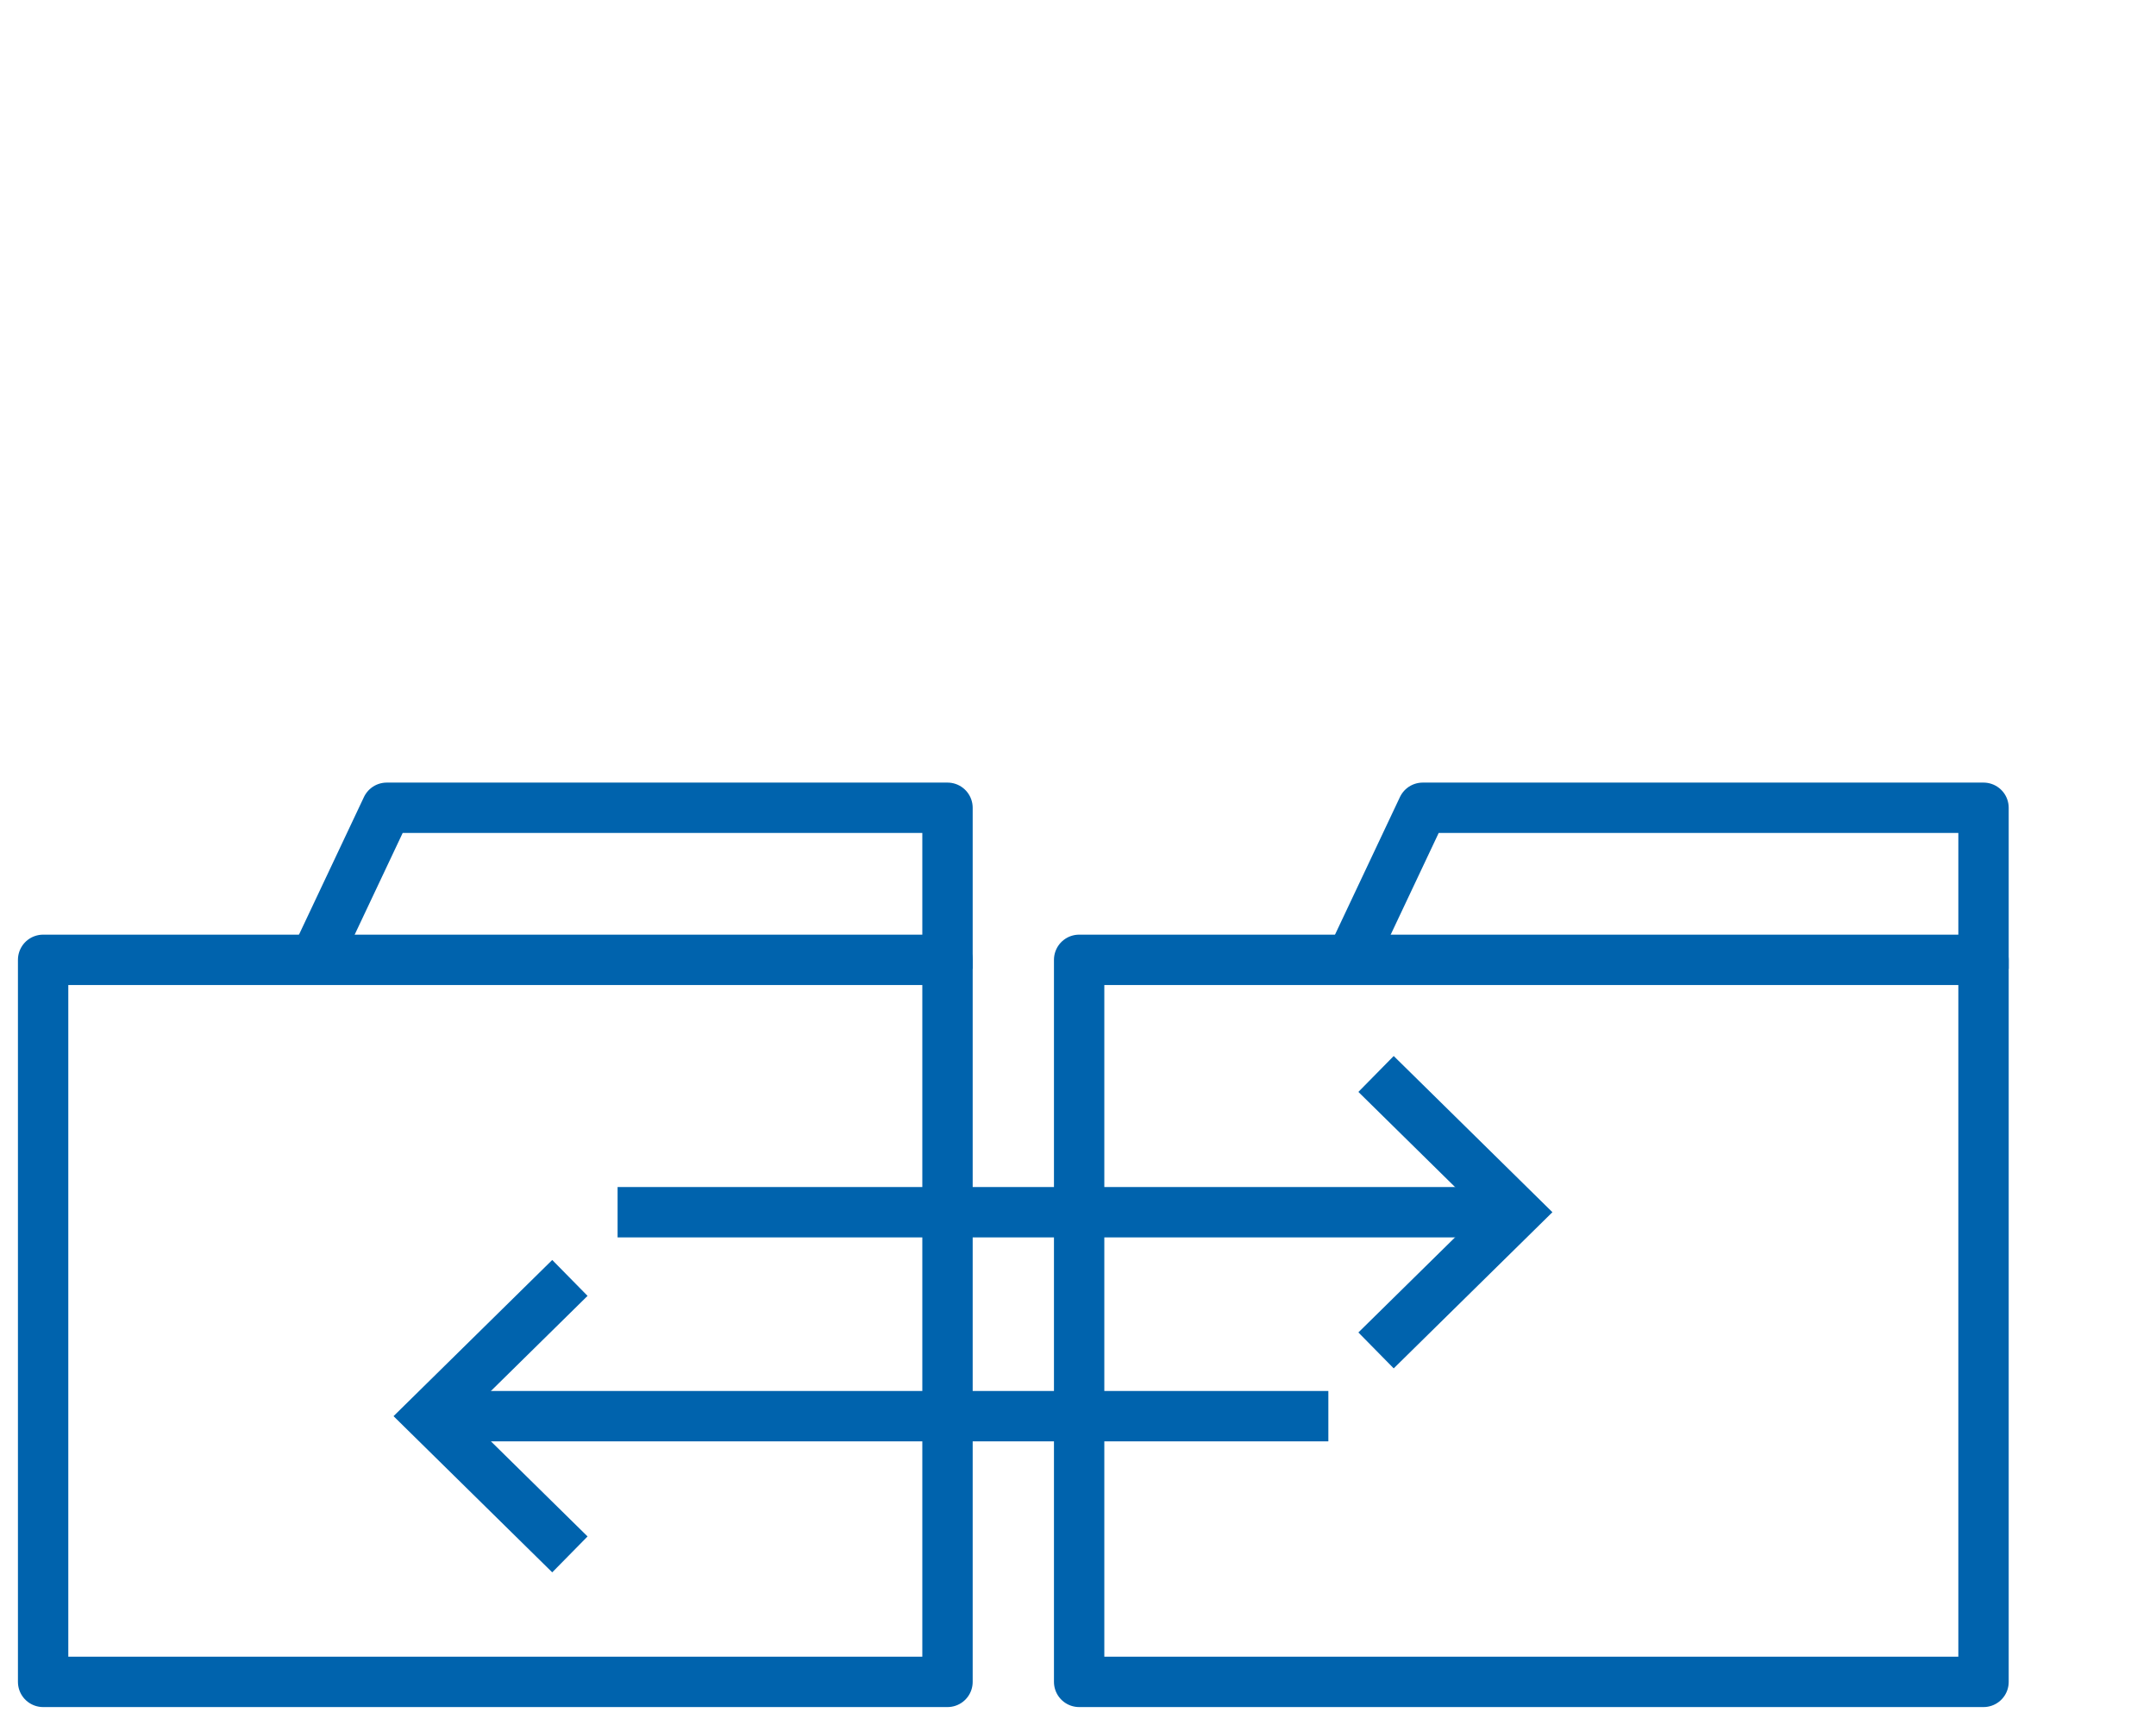 <svg xmlns="http://www.w3.org/2000/svg" id="Ebene_1" data-name="Ebene 1" viewBox="0 0 100 80"><defs><style>.cls-1,.cls-2{fill:none;stroke:#0063ad;stroke-width:2.336px;}.cls-1{stroke-linejoin:round;}.cls-2{stroke-miterlimit:10;}</style></defs><rect class="cls-1" x="2" y="44.514" width="41.947" height="33.486"></rect><polyline class="cls-1" points="14.584 44.564 17.937 37.462 43.947 37.462 43.947 44.937"></polyline><rect class="cls-1" x="50.053" y="44.514" width="41.947" height="33.486"></rect><polyline class="cls-1" points="62.637 44.564 65.989 37.462 92 37.462 92 44.937"></polyline><line class="cls-1" x1="21.373" y1="65.677" x2="61.612" y2="65.677"></line><polyline class="cls-2" points="26.433 59.266 19.918 65.677 26.433 72.088"></polyline><line class="cls-1" x1="68.884" y1="56.218" x2="28.645" y2="56.218"></line><polyline class="cls-2" points="63.824 62.628 70.339 56.218 63.824 49.807"></polyline></svg>
